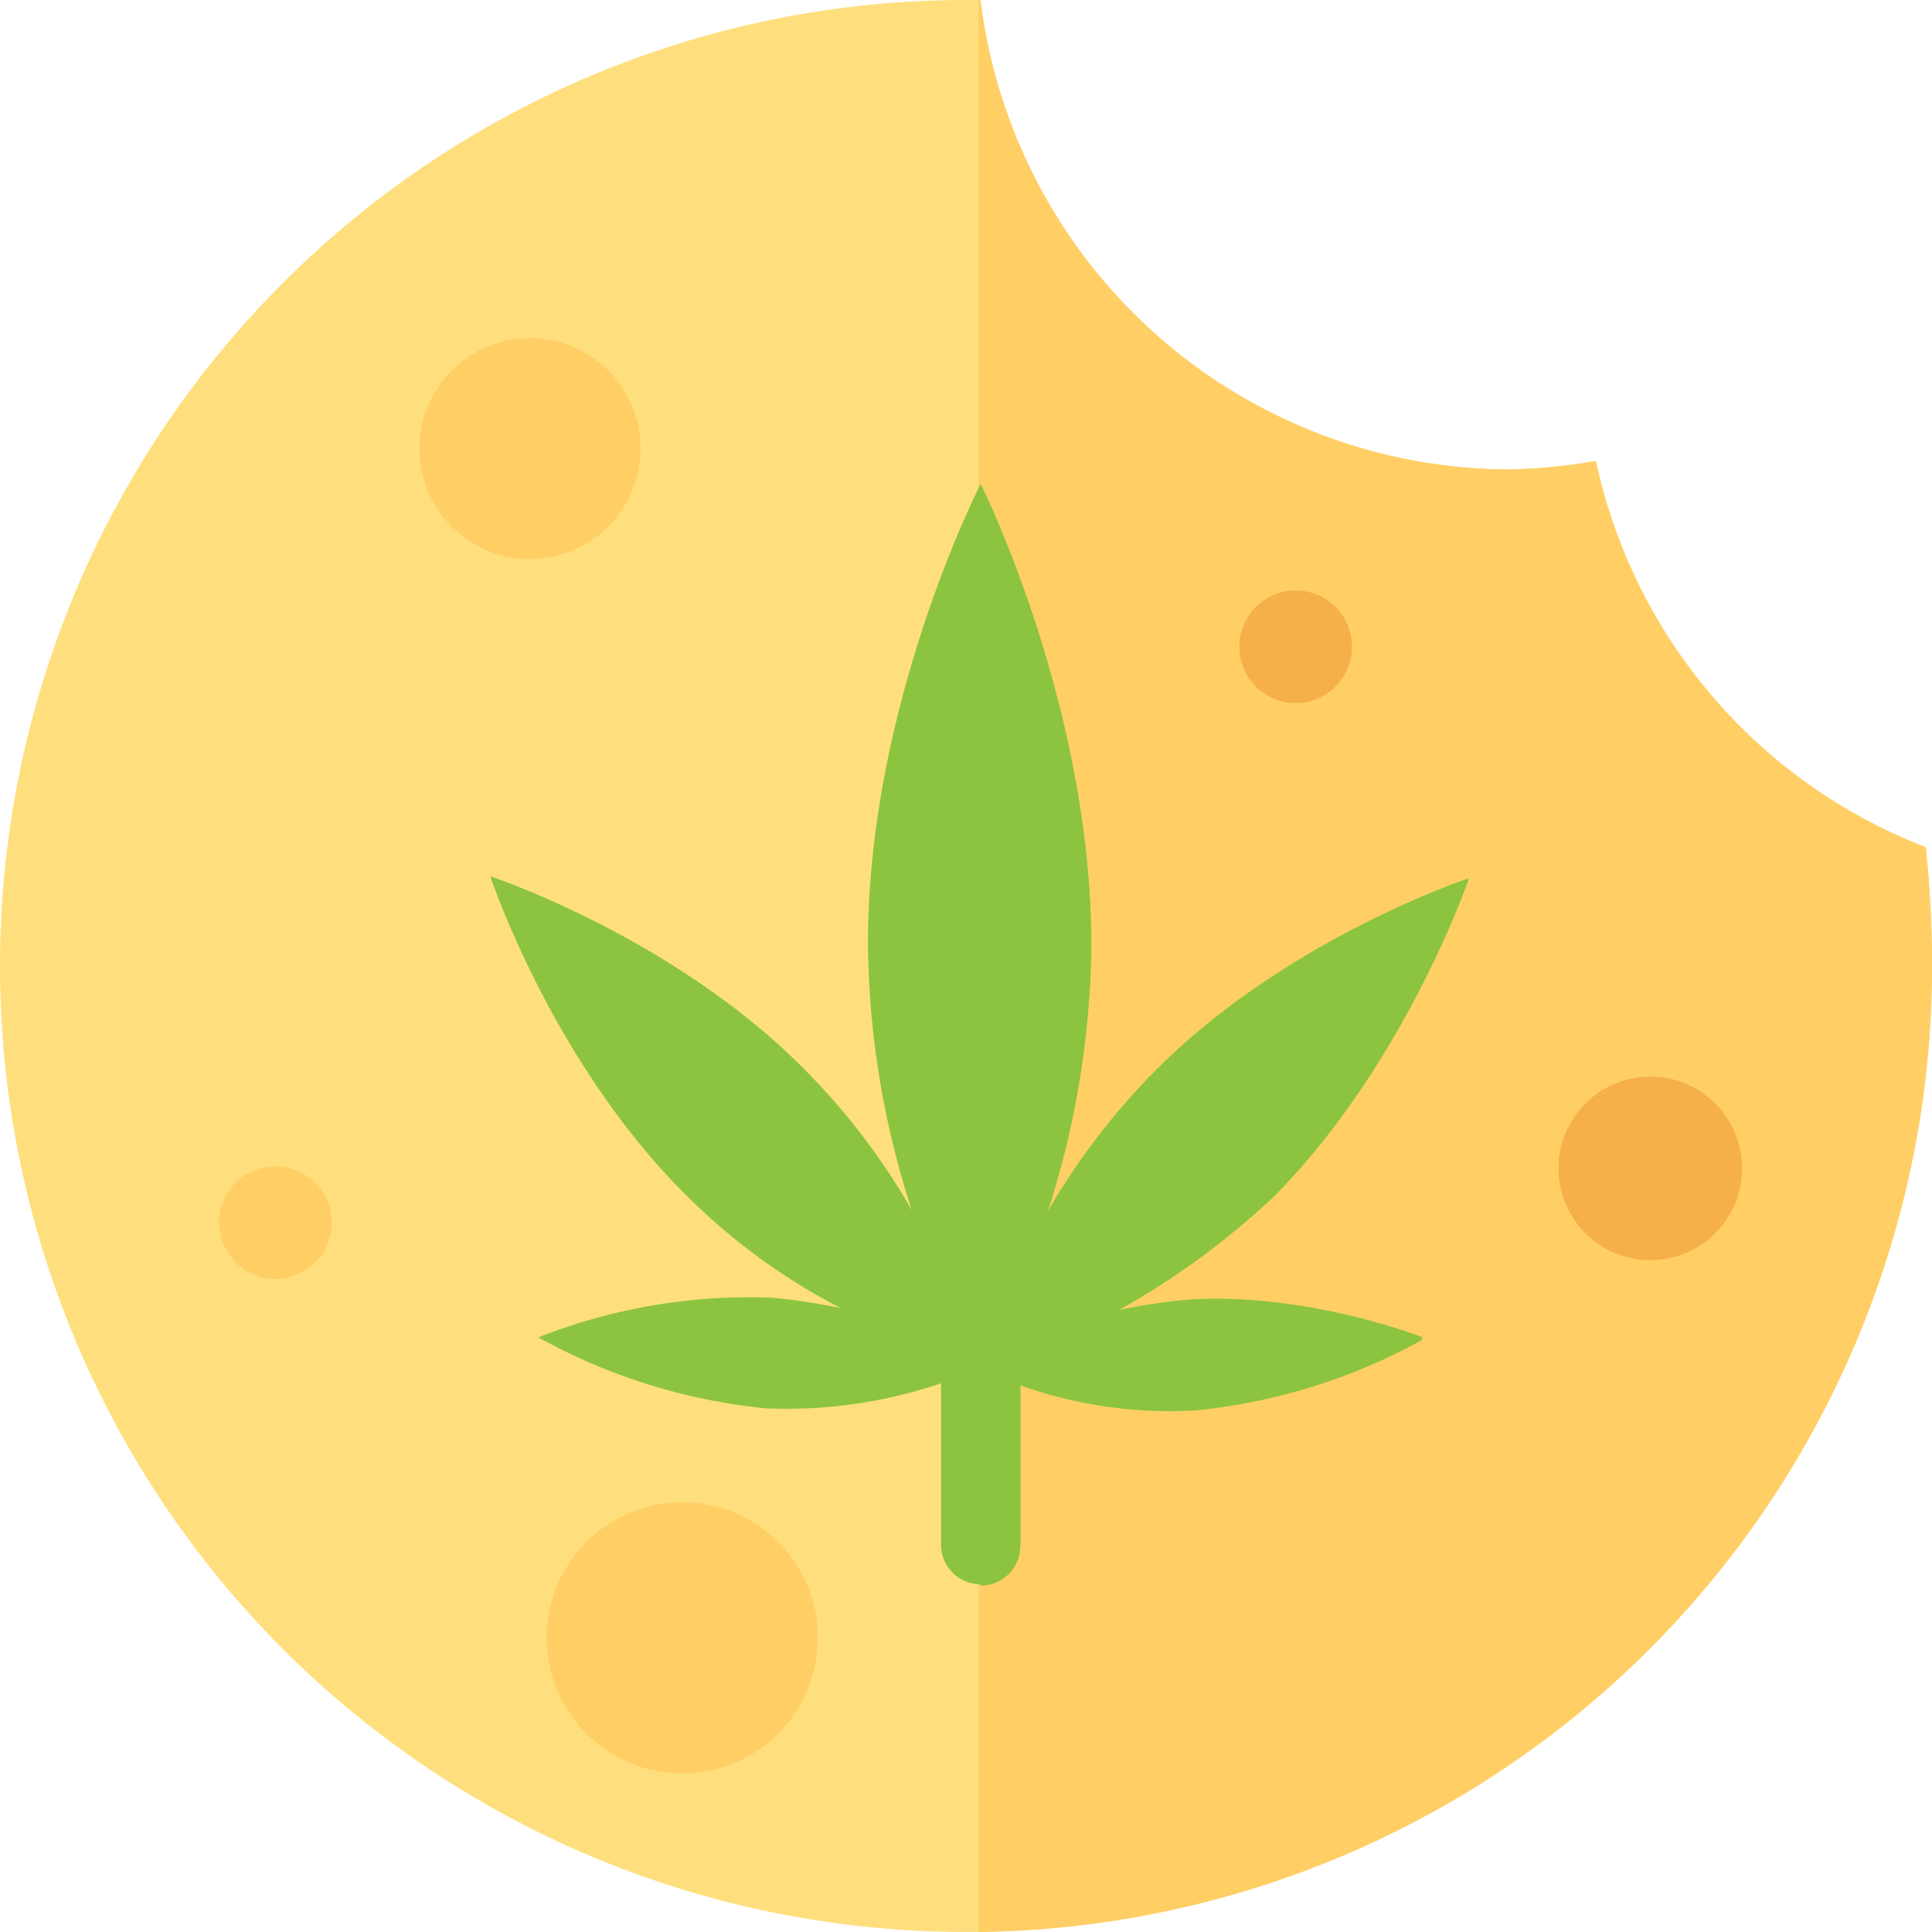 <?xml version="1.0" encoding="UTF-8"?> <svg xmlns="http://www.w3.org/2000/svg" width="150.774" height="150.774"><g data-name="Group 1691"><g data-name="Group 1687"><path fill="#ffdf7d" d="M124.4 35.984a44.19 44.19 0 0 1-6.676.651A41.721 41.721 0 0 1 76.364-.001h-.977a75.387 75.387 0 1 0 75.387 75.386 85.567 85.567 0 0 0-.488-9.118A42.037 42.037 0 0 1 124.4 35.984Z" data-name="Path 21205"></path><path fill="#ffcf66" d="M150.286 66.106a41.584 41.584 0 0 1-25.726-30.122 44.19 44.19 0 0 1-6.676.651A41.721 41.721 0 0 1 76.527-.001h-.163v150.775a75.333 75.333 0 0 0 74.41-75.387 86.257 86.257 0 0 0-.488-9.281Z" data-name="Path 21206"></path></g><g fill="#f6b049" data-name="Group 1688" transform="translate(96.717 46.078)"><circle cx="7.164" cy="7.164" r="7.164" data-name="Ellipse 18" transform="translate(24.912 37.938)"></circle><circle cx="4.396" cy="4.396" r="4.396" data-name="Ellipse 19"></circle></g><g fill="#ffcf66" data-name="Group 1689" transform="translate(17.096 26.377)"><circle cx="10.584" cy="10.584" r="10.584" data-name="Ellipse 20" transform="translate(25.563 90.855)"></circle><circle cx="4.396" cy="4.396" r="4.396" data-name="Ellipse 21" transform="translate(0 64.641)"></circle><circle cx="8.63" cy="8.63" r="8.63" data-name="Ellipse 22" transform="translate(15.631)"></circle></g><g fill="#8cc43f" data-name="Group 1690"><path d="M92.647 101.439a46.948 46.948 0 0 0-5.373.814 61.043 61.043 0 0 0 12.212-8.955c10.258-10.421 15.143-24.749 15.143-24.749s-14.33 4.72-24.59 15.141a53.815 53.815 0 0 0-8.3 10.909 69.664 69.664 0 0 0 3.419-20.841c0-18.725-8.63-35.984-8.63-35.984s-8.792 17.1-8.792 35.821a68.768 68.768 0 0 0 3.418 20.844 52.384 52.384 0 0 0-8.3-10.909C52.596 73.109 38.268 68.387 38.268 68.387s4.722 14.329 15.143 24.749a48.661 48.661 0 0 0 12.212 8.955 46.871 46.871 0 0 0-5.373-.814 44.734 44.734 0 0 0-18.236 3.093 45.874 45.874 0 0 0 17.748 5.536 37.453 37.453 0 0 0 13.677-1.954v12.537a3.094 3.094 0 1 0 6.187 0v-12.538a34.749 34.749 0 0 0 13.677 1.954 45.881 45.881 0 0 0 17.748-5.536s-9.118-3.582-18.4-2.931Z" data-name="Path 21207"></path><path d="M92.647 101.439a46.948 46.948 0 0 0-5.373.814 61.043 61.043 0 0 0 12.212-8.955c10.258-10.421 15.143-24.749 15.143-24.749S100.3 73.271 90.043 83.692a53.814 53.814 0 0 0-8.3 10.909 69.663 69.663 0 0 0 3.419-20.841c0-18.725-8.63-35.984-8.63-35.984v85.97a3.091 3.091 0 0 0 3.093-3.093v-12.539a34.749 34.749 0 0 0 13.677 1.954 45.881 45.881 0 0 0 17.748-5.536s-9.118-3.745-18.4-3.094Z" data-name="Path 21208"></path></g></g></svg> 